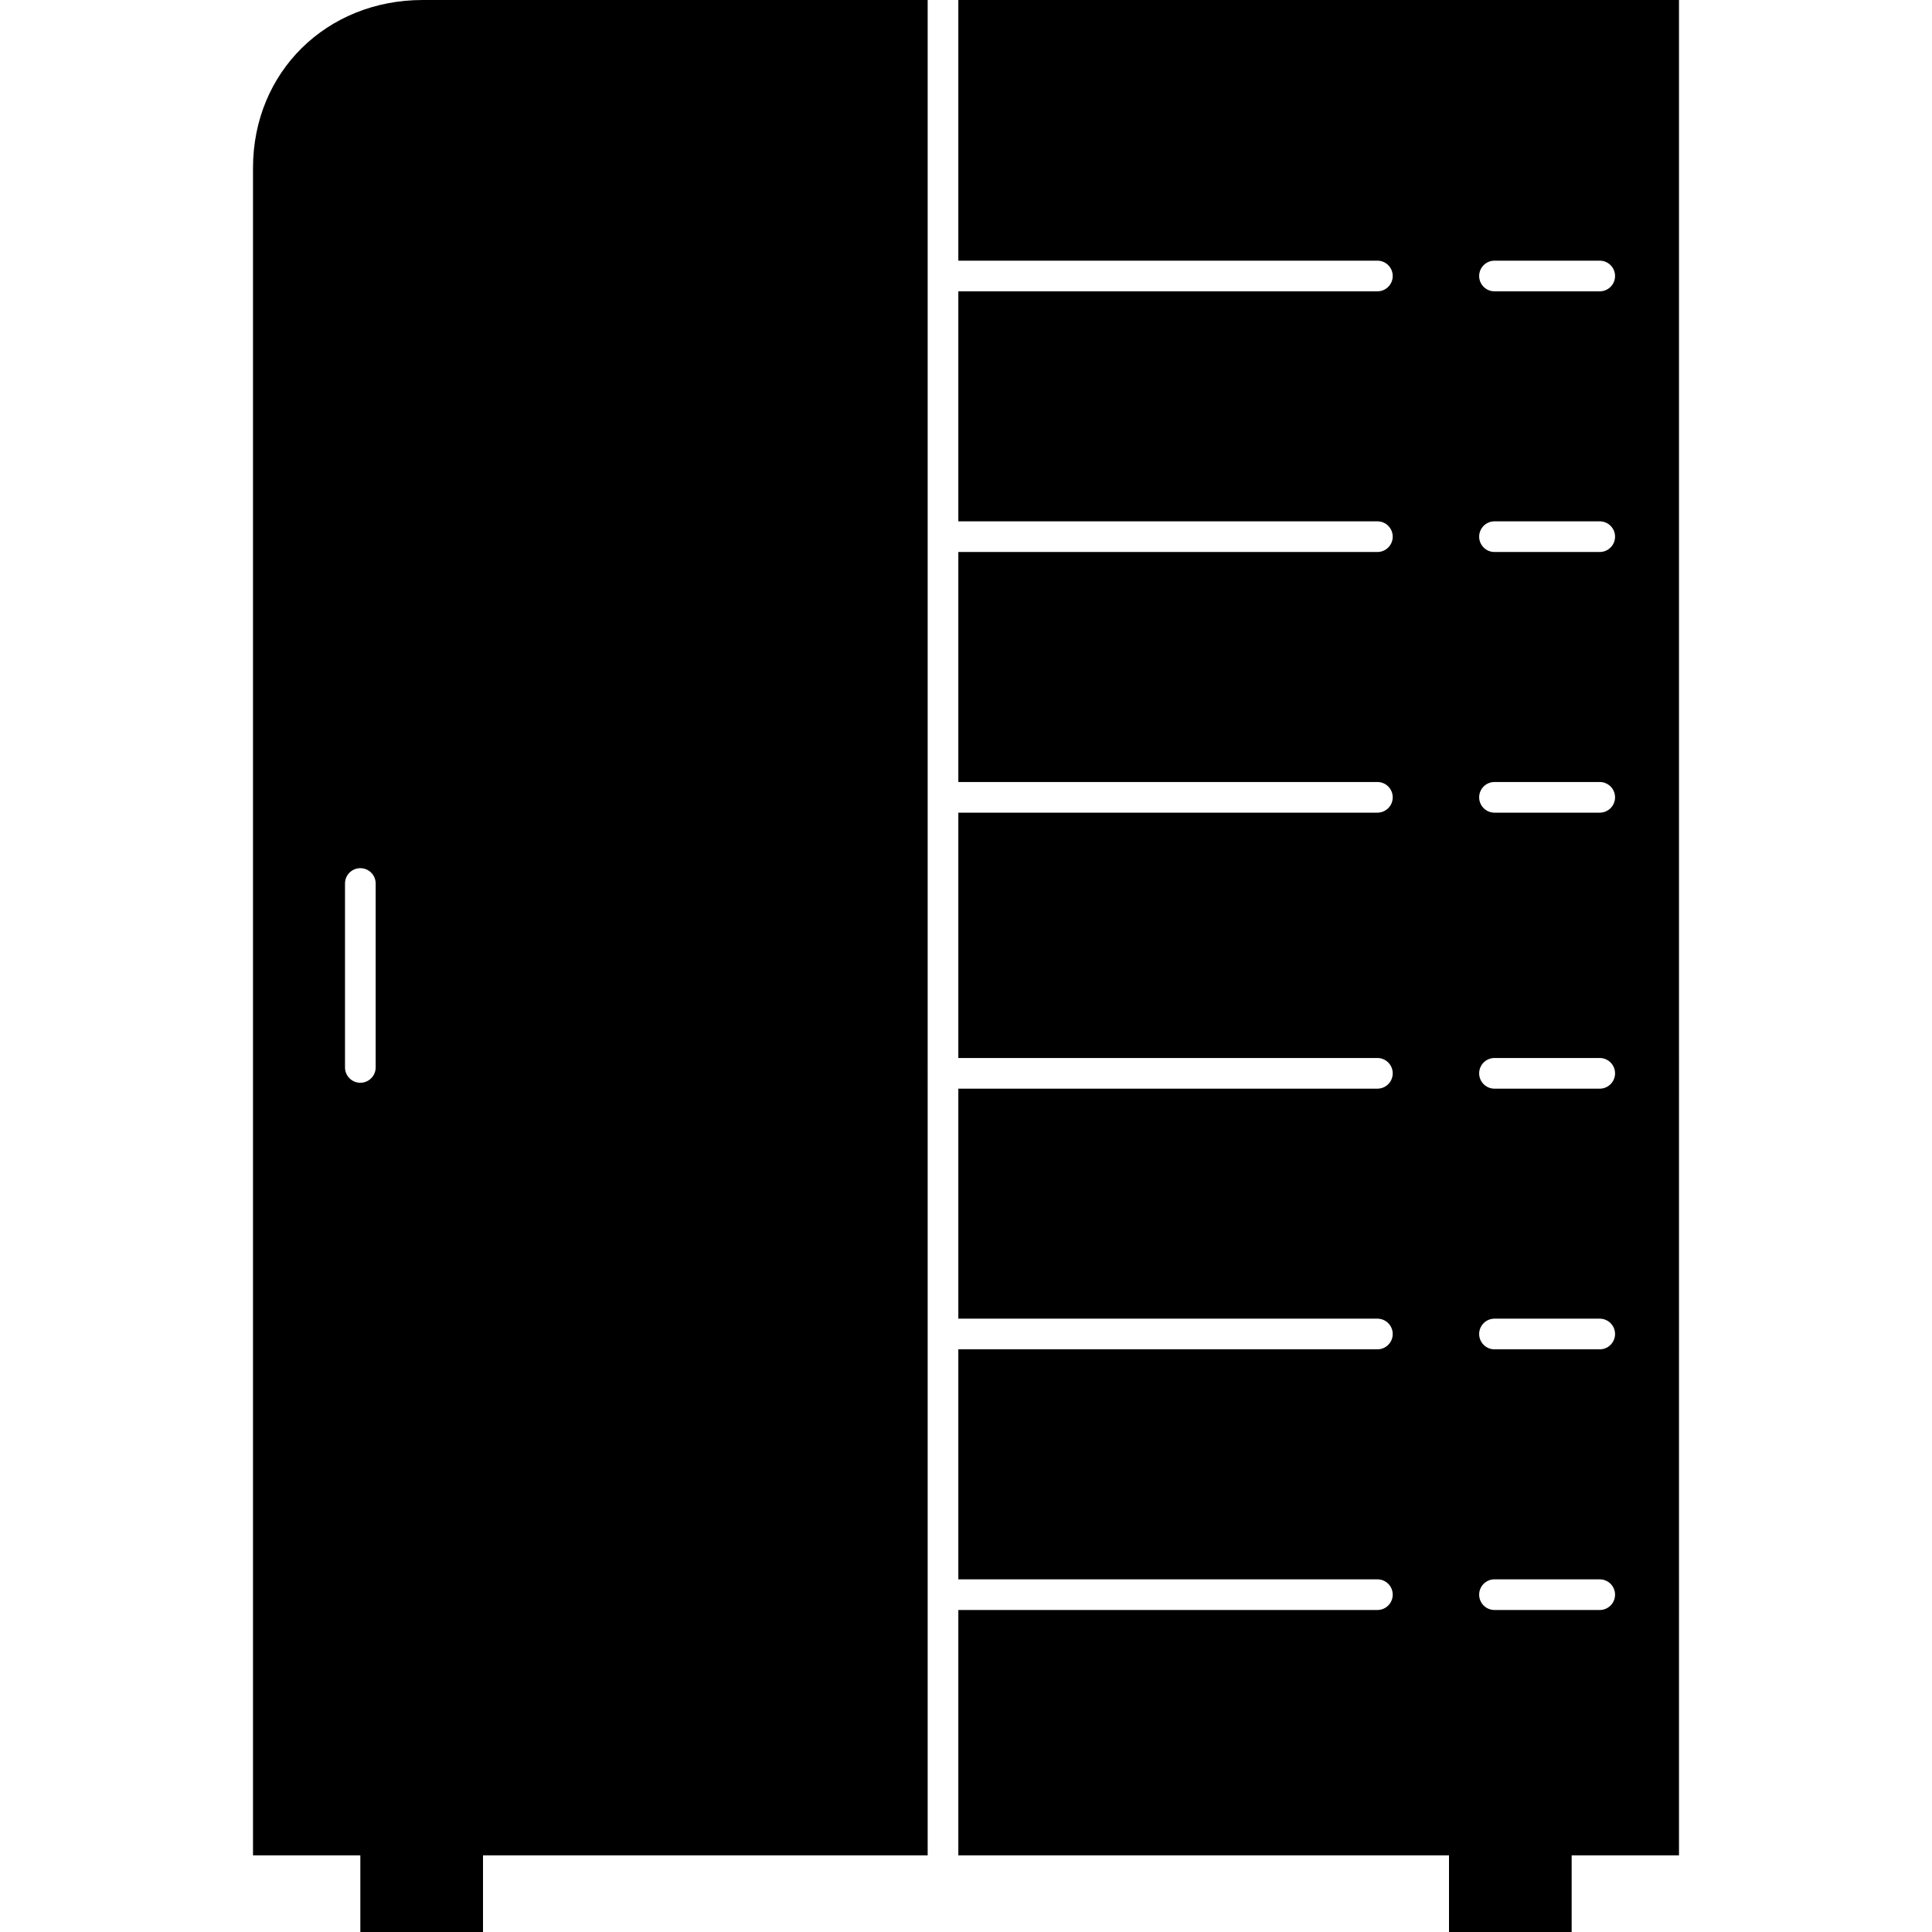 <?xml version="1.0" encoding="iso-8859-1"?>
<!-- Uploaded to: SVG Repo, www.svgrepo.com, Generator: SVG Repo Mixer Tools -->
<svg fill="#000000" height="800px" width="800px" version="1.1" id="Layer_1" xmlns="http://www.w3.org/2000/svg" xmlns:xlink="http://www.w3.org/1999/xlink" 
	 viewBox="0 0 504 504" xml:space="preserve">
<g>
	<g>
		<path d="M110.272,0C85.22,0,66,18.772,66,43.824V484h28v20h32v-20h116V0H110.272z M98,278.46c0,2.208-1.788,4-4,4s-4-1.792-4-4
			v-47.98c0-2.208,1.788-4,4-4s4,1.792,4,4V278.46z"/>
	</g>
</g>
<g>
	<g>
		<path d="M392.484,0H250v68h109.32c2.212,0,4,1.792,4,4s-1.788,4-4,4H250v60h109.32c2.212,0,4,1.792,4,4s-1.788,4-4,4H250v60
			h109.32c2.212,0,4,1.792,4,4s-1.788,4-4,4H250v64h109.32c2.212,0,4,1.792,4,4s-1.788,4-4,4H250v60h109.32c2.212,0,4,1.792,4,4
			s-1.788,4-4,4H250v60h109.32c2.212,0,4,1.788,4,4c0,2.208-1.788,4-4,4H250v64h128v20h32v-20h28V0H392.484z M417.32,420h-27.452
			c-2.212,0-4-1.792-4-4c0-2.212,1.788-4,4-4h27.452c2.212,0,4,1.788,4,4C421.32,418.208,419.532,420,417.32,420z M417.32,352
			h-27.452c-2.212,0-4-1.792-4-4s1.788-4,4-4h27.452c2.212,0,4,1.792,4,4S419.532,352,417.32,352z M417.32,284h-27.452
			c-2.212,0-4-1.792-4-4s1.788-4,4-4h27.452c2.212,0,4,1.792,4,4S419.532,284,417.32,284z M417.32,212h-27.452c-2.212,0-4-1.792-4-4
			s1.788-4,4-4h27.452c2.212,0,4,1.792,4,4S419.532,212,417.32,212z M417.32,144h-27.452c-2.212,0-4-1.792-4-4s1.788-4,4-4h27.452
			c2.212,0,4,1.792,4,4S419.532,144,417.32,144z M417.32,76h-27.452c-2.212,0-4-1.792-4-4s1.788-4,4-4h27.452c2.212,0,4,1.792,4,4
			S419.532,76,417.32,76z"/>
	</g>
</g>
</svg>
